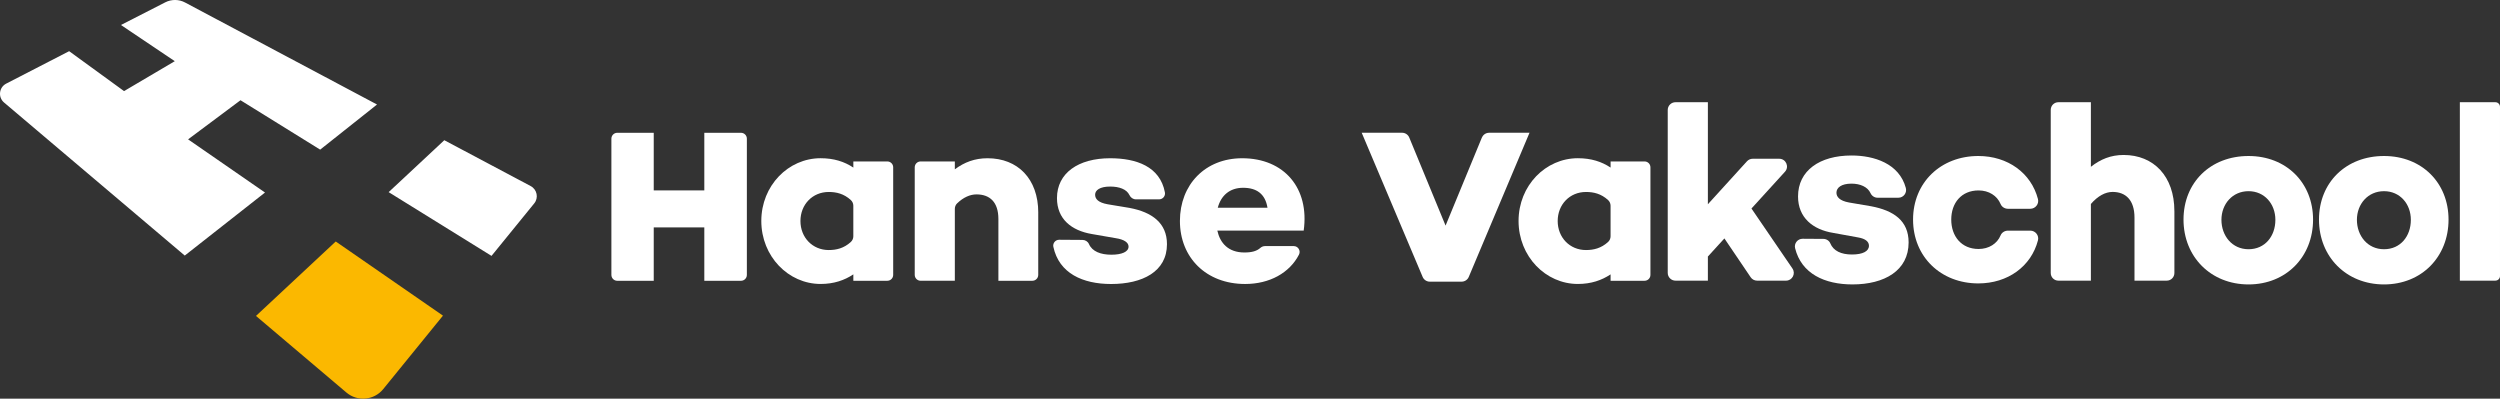 <?xml version="1.0" encoding="UTF-8"?>
<svg id="Laag_1" data-name="Laag 1" xmlns="http://www.w3.org/2000/svg" viewBox="0 0 1237.31 197.3">
  <rect x="0" y="0" width="1237.31" height="197.3" fill="#333333" stroke="none"/>
  <defs>
    <style>
      .cls-1 {
        fill: #fbb800;
      }

      .cls-2 {
        fill: #fff;
      }
    </style>
  </defs>
  <g>
    <path class="cls-2" d="M366.73,138.97h-18.15v-26.41h-25.03v26.41h-18.05c-1.61,0-2.91-1.3-2.91-2.91v-67.43c0-1.61,1.3-2.91,2.91-2.91h18.05v28.5h25.03v-28.5h18.15c1.61,0,2.91,1.3,2.91,2.91v67.43c0,1.61-1.3,2.91-2.91,2.91Z"/>
    <path class="cls-2" d="M442.06,82.82v53.23c0,1.61-1.3,2.91-2.91,2.91h-16.81v-3.17c-4.38,2.92-9.62,4.75-16.2,4.75-15.95,0-29.35-13.64-29.35-31.18s13.4-31.05,29.35-31.05c6.58,0,11.81,1.7,16.2,4.63v-3.04h16.81c1.61,0,2.91,1.3,2.91,2.91ZM422.33,116.95v-15.15c0-1.08-.47-2.1-1.27-2.83-3.42-3.1-7.12-3.96-10.9-3.96-8.04,0-14,6.21-14,14.37s5.97,14.37,14,14.37c3.79,0,7.48-.87,10.9-3.96.8-.73,1.27-1.75,1.27-2.83Z"/>
    <path class="cls-2" d="M816.84,82.82v53.23c0,1.61-1.3,2.91-2.91,2.91h-16.81v-3.17c-4.38,2.92-9.62,4.75-16.2,4.75-15.95,0-29.35-13.64-29.35-31.18s13.4-31.05,29.35-31.05c6.58,0,11.81,1.7,16.2,4.63v-3.04h16.81c1.61,0,2.91,1.3,2.91,2.91ZM797.11,116.95v-15.15c0-1.08-.47-2.1-1.27-2.83-3.42-3.1-7.12-3.96-10.9-3.96-8.04,0-14,6.21-14,14.37s5.97,14.37,14,14.37c3.79,0,7.48-.87,10.9-3.96.8-.73,1.27-1.75,1.27-2.83Z"/>
    <path class="cls-2" d="M513.85,105.23v30.82c0,1.61-1.3,2.91-2.91,2.91h-16.81v-30.57c0-8.4-4.26-12.18-10.84-12.18-3.15,0-6.49,1.45-9.59,4.44-.73.7-1.13,1.68-1.13,2.69v35.61h-16.94c-1.61,0-2.91-1.3-2.91-2.91v-53.23c0-1.61,1.3-2.91,2.91-2.91h16.94v3.9c4.75-3.53,9.86-5.48,16.2-5.48,14.86,0,25.09,10.11,25.09,26.91Z"/>
    <path class="cls-2" d="M550.03,126.06c5.24,0,8.52-1.46,8.52-4.02,0-2.07-2.31-3.53-6.21-4.14l-11.93-2.07c-10.11-1.7-17.29-7.43-17.29-17.78,0-12.42,10.59-19.73,26.3-19.73,12.92,0,24.7,4.04,27.12,16.91.34,1.78-1.06,3.43-2.87,3.43h-11.48c-1.4,0-2.61-.85-3.21-2.12-1.37-2.9-5.05-4.21-9.55-4.21-5.11,0-7.43,1.83-7.43,4.02,0,2.07,1.46,3.9,6.21,4.75l10.96,1.83c10.96,2.07,18.39,7.43,18.39,17.9,0,13.64-12.18,19.73-27.64,19.73-14.03,0-25.78-5.27-28.59-18.4-.39-1.81,1.03-3.51,2.88-3.5l11.53.08c1.37,0,2.65.78,3.2,2.03,1.62,3.68,5.78,5.29,11.1,5.29Z"/>
    <path class="cls-2" d="M645.22,114.12h-42.74c1.34,6.09,5.36,10.84,13.4,10.84,3.74,0,6.15-.71,7.91-2.28.65-.58,1.49-.89,2.35-.89h14.15c2.18,0,3.6,2.31,2.6,4.24-4.68,9.06-14.56,14.52-26.65,14.52-19.36,0-32.27-13.15-32.27-31.18s12.54-31.05,30.81-31.05c20.82,0,33.37,14.86,30.45,35.8ZM602.71,102.8h24.6c-1.1-6.82-5.36-9.86-12.06-9.86s-10.96,3.9-12.54,9.86Z"/>
  </g>
  <path class="cls-2" d="M3.06,41.39l31.16-16.06,27.17,19.76,25.11-14.81-26.64-17.91L81.78,1.16c3.09-1.58,6.76-1.55,9.82.08l95,50.49-28.14,22.33-39.43-24.45-25.94,19.36,38.06,26.32-39.71,31.2L2,50.73c-3.07-2.6-2.52-7.49,1.06-9.34Z"/>
  <path class="cls-1" d="M166.17,119.52l53.06,36.7-29.56,36.35c-4.53,5.57-12.76,6.34-18.24,1.69l-44.74-37.9,39.48-36.84Z"/>
  <path class="cls-2" d="M262.68,92.11l-42.79-22.72-27.54,25.7,50.91,31.56,21.14-25.98c2.25-2.76,1.41-6.89-1.73-8.56Z"/>
  <g>
    <path class="cls-2" d="M845.27,126.96v11.94h-16.03c-2.12,0-3.84-1.72-3.84-3.84V54.43c0-2.12,1.72-3.84,3.84-3.84h16.03v50.5l19.34-21.26c.73-.8,1.76-1.26,2.84-1.26h13.13c3.34,0,5.09,3.96,2.84,6.43l-16.58,18.2,20.28,29.69c1.74,2.55-.08,6.01-3.17,6.01h-14.33c-1.28,0-2.47-.63-3.18-1.69l-13-19.21-8.17,8.96Z"/>
    <path class="cls-2" d="M902.43,118.23c1.48.01,2.86.85,3.43,2.21,1.55,3.73,5.35,5.52,10.72,5.52s8.41-1.62,8.41-4.35c0-1.99-1.71-3.48-5.36-4.1l-12.31-2.24c-10.12-1.62-17.43-7.59-17.43-18.04,0-12.81,10.73-20.27,26.45-20.27,11.19,0,23.63,3.95,26.9,16.07.66,2.43-1.16,4.83-3.67,4.83h-10.33c-1.51,0-2.85-.9-3.48-2.28-1.41-3.1-5.13-4.69-9.42-4.69-5,0-7.44,1.99-7.44,4.48,0,1.99,1.46,3.98,6.22,4.85l10.97,1.87c11.09,2.11,18.53,7.09,18.53,17.91,0,13.93-11.95,20.77-27.79,20.77-13.76,0-25.27-5.29-28.39-17.92-.59-2.39,1.27-4.7,3.74-4.68l10.26.07Z"/>
    <path class="cls-2" d="M993.78,114.15h11.06c2.53,0,4.43,2.38,3.79,4.83-3.36,12.87-14.93,21.29-29.51,21.29-18.53,0-32.3-13.18-32.3-31.59s13.78-31.47,32.3-31.47c14.58,0,26.15,8.42,29.51,21.29.64,2.45-1.26,4.83-3.79,4.83h-11.06c-1.56,0-3.03-.89-3.63-2.33-1.72-4.14-5.83-6.75-10.9-6.75-8.53,0-13.53,6.22-13.53,14.43s5,14.55,13.53,14.55c5.08,0,9.19-2.61,10.9-6.75.6-1.44,2.07-2.33,3.63-2.33Z"/>
    <path class="cls-2" d="M1076.16,104.45v30.67c0,2.09-1.69,3.78-3.78,3.78h-15.97v-31.22c0-8.58-4.27-12.69-10.85-12.69-3.54,0-7.31,1.99-10.73,5.97v37.94h-16.09c-2.09,0-3.78-1.69-3.78-3.78V54.37c0-2.09,1.69-3.78,3.78-3.78h16.09v31.96c4.75-3.73,9.87-5.85,16.21-5.85,14.87,0,25.11,10.57,25.11,27.74Z"/>
    <path class="cls-2" d="M1144.79,108.68c0,18.41-13.29,32.09-31.94,32.09s-32.18-13.68-32.18-32.09,13.41-31.47,32.18-31.47,31.94,13.31,31.94,31.47ZM1126.14,108.8c0-7.84-5.36-14.18-13.29-14.18s-13.41,6.34-13.41,14.18,5.24,14.55,13.41,14.55,13.29-6.47,13.29-14.55Z"/>
    <path class="cls-2" d="M1211.84,108.68c0,18.41-13.29,32.09-31.94,32.09s-32.18-13.68-32.18-32.09,13.41-31.47,32.18-31.47,31.94,13.31,31.94,31.47ZM1193.19,108.8c0-7.84-5.36-14.18-13.29-14.18s-13.41,6.34-13.41,14.18,5.24,14.55,13.41,14.55,13.29-6.47,13.29-14.55Z"/>
    <path class="cls-2" d="M1235.03,138.9h-17.59V50.59h17.59c1.26,0,2.28,1.02,2.28,2.28v83.74c0,1.26-1.02,2.28-2.28,2.28Z"/>
  </g>
  <path class="cls-2" d="M733.42,68.08l-17.97,43.58-17.97-43.58c-.59-1.44-2-2.38-3.55-2.38h-19.99l30.16,71.35c.6,1.42,1.99,2.35,3.54,2.35h15.75c1.55,0,2.94-.93,3.54-2.35l30.06-71.34h-20c-1.56,0-2.96.94-3.55,2.38Z"/>
</svg>